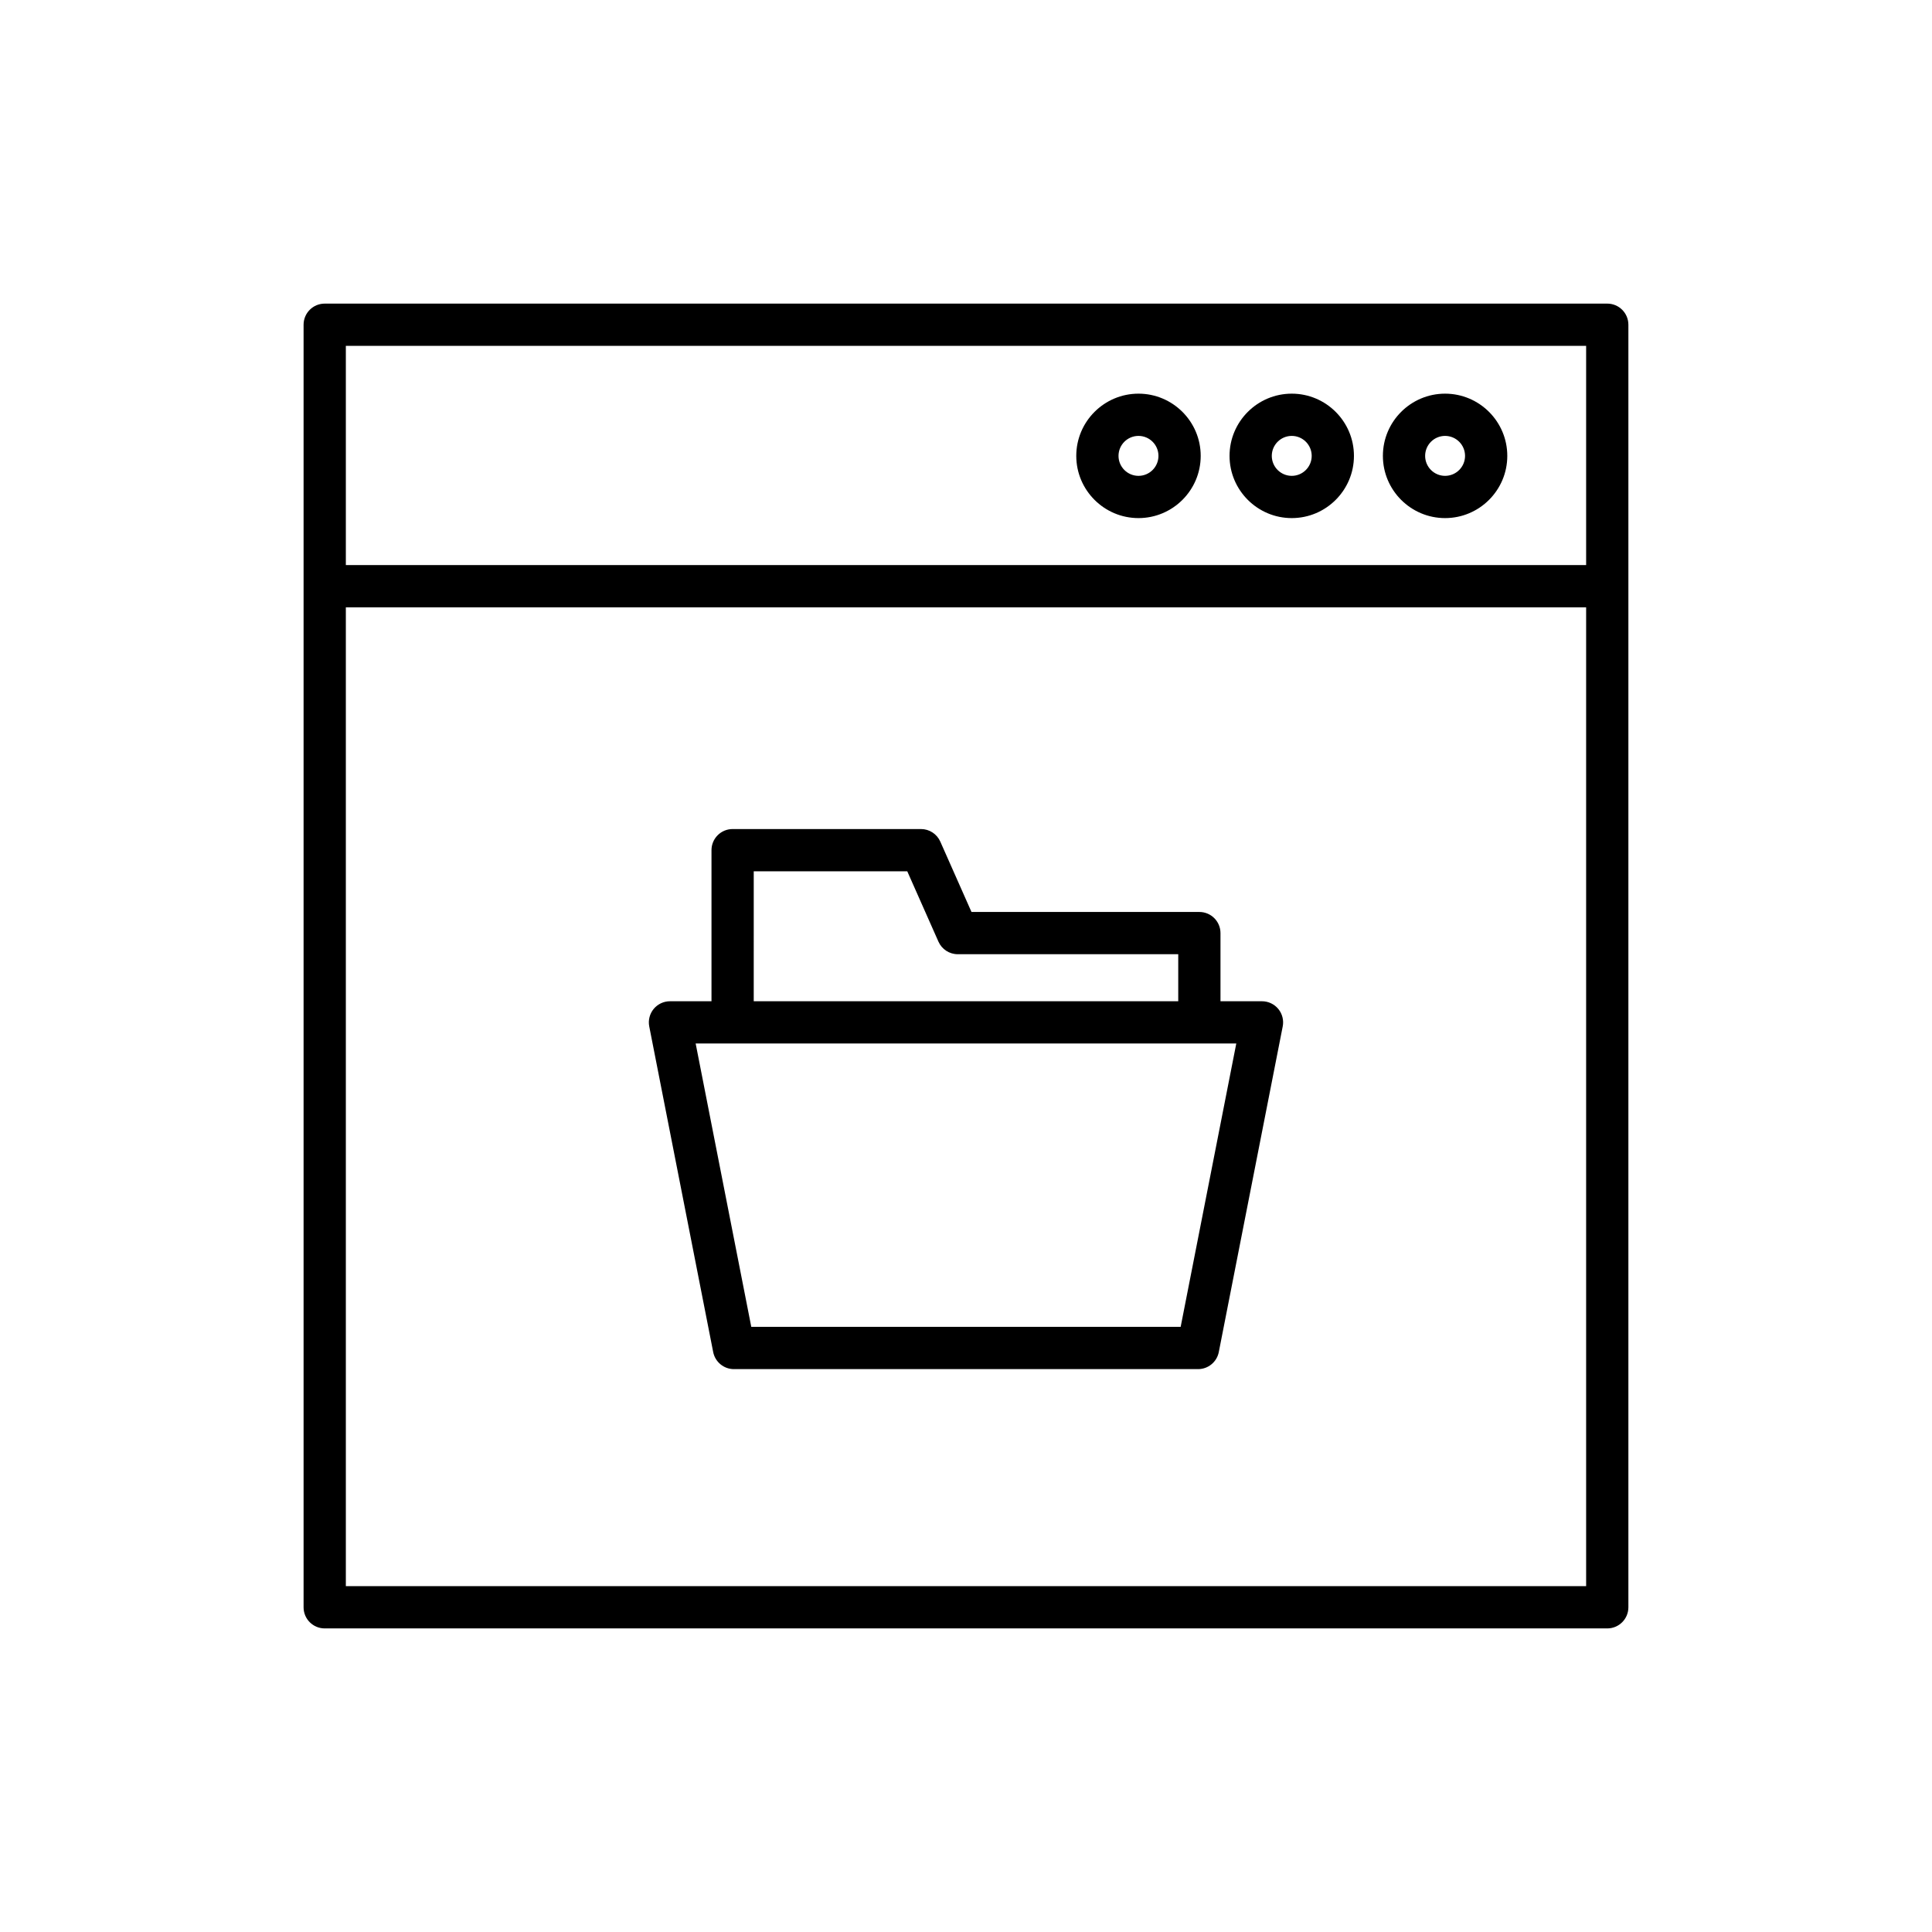 <?xml version="1.0" encoding="UTF-8"?>
<!-- Uploaded to: ICON Repo, www.iconrepo.com, Generator: ICON Repo Mixer Tools -->
<svg fill="#000000" width="800px" height="800px" version="1.1" viewBox="144 144 512 512" xmlns="http://www.w3.org/2000/svg">
 <g>
  <path d="m569.94 224.46h-339.89c-3.094 0-5.598 2.504-5.598 5.598v339.89c0 3.094 2.504 5.598 5.598 5.598h339.89c3.094 0 5.598-2.504 5.598-5.598v-339.89c0-3.094-2.504-5.598-5.598-5.598zm-5.598 339.89h-328.69v-259.41h328.69zm0-270.6h-328.69v-58.09h328.69z"/>
  <path d="m486.33 281.3c9.086 0 16.48-7.394 16.48-16.488 0-9.09-7.394-16.488-16.48-16.488-9.09 0-16.488 7.394-16.488 16.488 0.004 9.09 7.398 16.488 16.488 16.488zm0-21.781c2.914 0 5.285 2.371 5.285 5.293 0 2.918-2.371 5.293-5.285 5.293-2.918 0-5.293-2.371-5.293-5.293 0.004-2.922 2.375-5.293 5.293-5.293z"/>
  <path d="m445.71 281.3c9.09 0 16.488-7.394 16.488-16.488 0-9.09-7.394-16.488-16.488-16.488-9.09 0-16.488 7.394-16.488 16.488 0 9.09 7.394 16.488 16.488 16.488zm0-21.781c2.918 0 5.293 2.371 5.293 5.293 0 2.918-2.371 5.293-5.293 5.293-2.918 0-5.293-2.371-5.293-5.293s2.371-5.293 5.293-5.293z"/>
  <path d="m526.96 281.3c9.09 0 16.488-7.394 16.488-16.488 0-9.09-7.394-16.488-16.488-16.488-9.086 0-16.48 7.394-16.48 16.488 0 9.09 7.394 16.488 16.48 16.488zm0-21.781c2.918 0 5.293 2.371 5.293 5.293 0 2.918-2.371 5.293-5.293 5.293-2.914 0-5.285-2.371-5.285-5.293s2.371-5.293 5.285-5.293z"/>
  <path d="m338.5 506.83h123c2.672 0 4.981-1.891 5.492-4.519l16.941-86.293c0.324-1.641-0.109-3.34-1.168-4.637-1.066-1.289-2.652-2.039-4.324-2.039h-11v-18.062c0-3.094-2.504-5.598-5.598-5.598h-60.387l-8.266-18.648c-0.898-2.023-2.902-3.328-5.117-3.328h-49.922c-3.094 0-5.598 2.504-5.598 5.598v40.039h-11.004c-1.672 0-3.258 0.75-4.324 2.039-1.059 1.297-1.492 2.996-1.168 4.637l16.945 86.293c0.52 2.629 2.82 4.519 5.496 4.519zm5.25-131.93h40.684l8.266 18.648c0.898 2.023 2.902 3.328 5.117 3.328h58.43v12.465l-112.5-0.004zm127.88 45.633-14.742 75.098h-113.79l-14.742-75.098z"/>
 </g>
</svg>